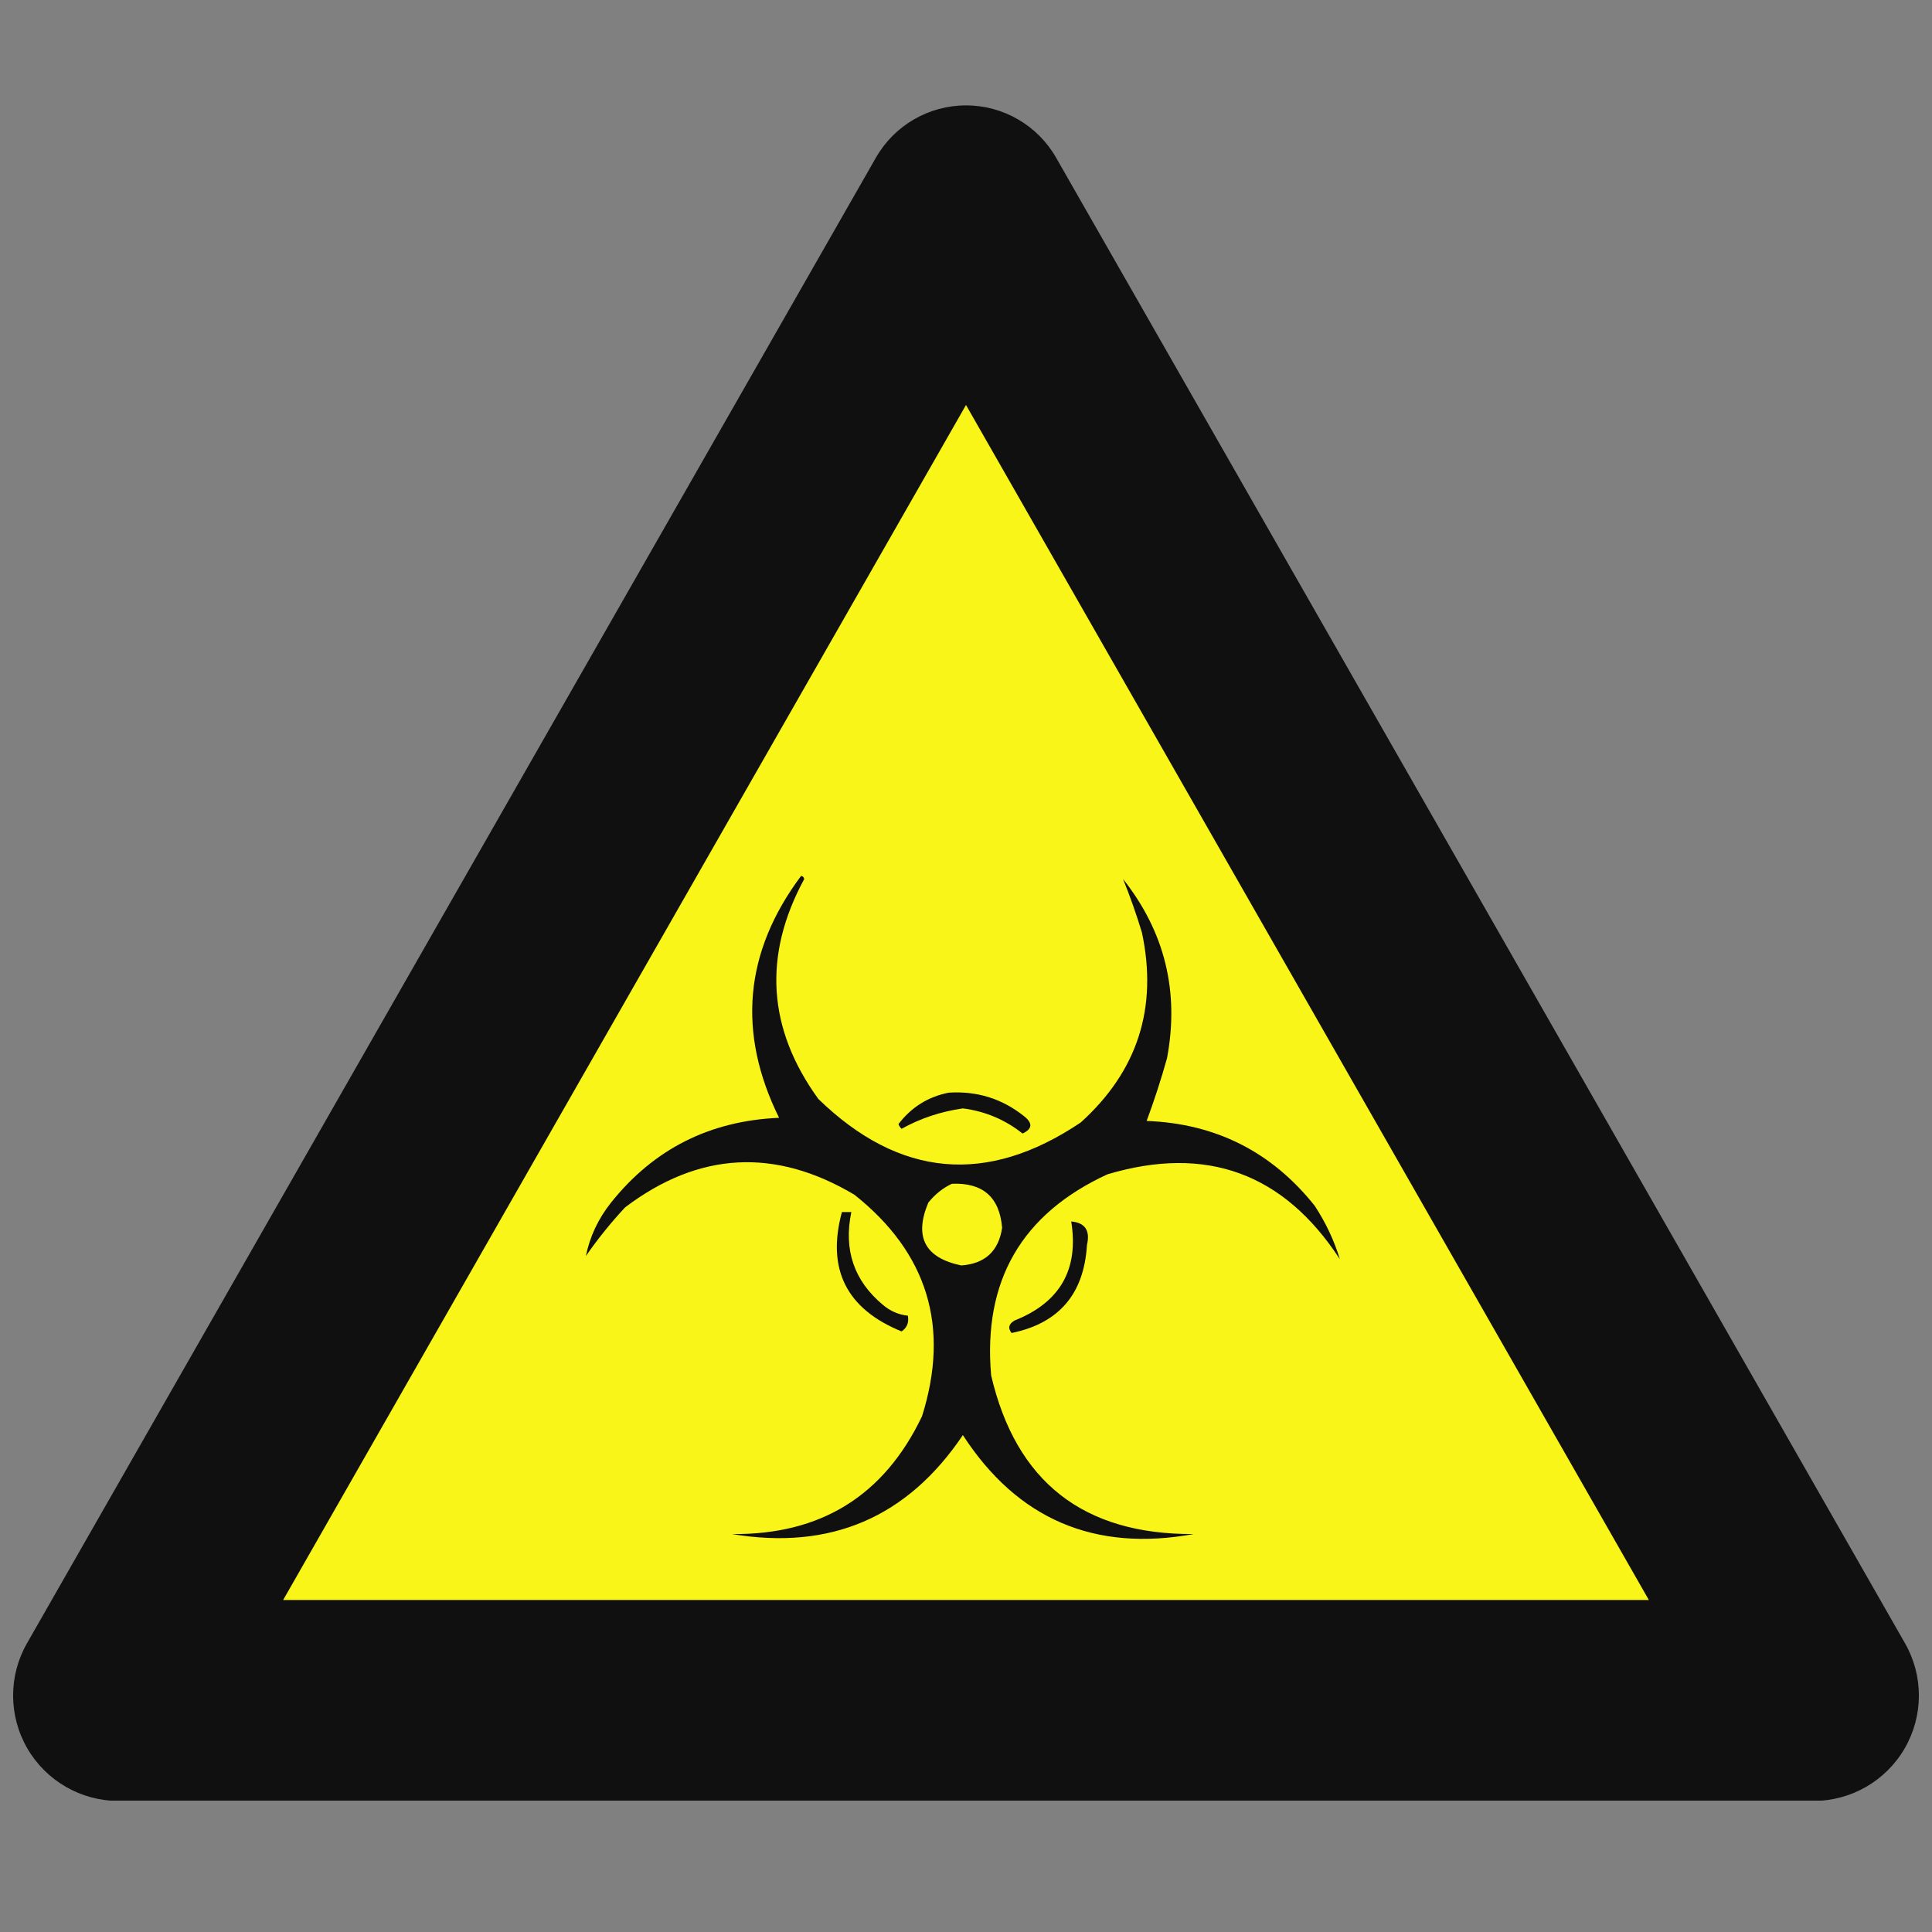 <svg xmlns="http://www.w3.org/2000/svg" xmlns:xlink="http://www.w3.org/1999/xlink" width="500" zoomAndPan="magnify" viewBox="0 0 375 375" height="500" preserveAspectRatio="xMidYMid meet" version="1.0"><rect x="0" y="0" width="375" height="375" fill="#808080" stroke="none"/><defs><clipPath id="d70353c1fe"><path d="M 19 38 L 355.832 38 L 355.832 337.5 L 19 337.5 Z M 19 38 " clip-rule="nonzero"/></clipPath><clipPath id="f13eb09b23"><path d="M 204.988 48.223 L 352.801 306.895 C 356.418 313.227 356.395 321.004 352.734 327.312 C 349.074 333.617 342.332 337.5 335.039 337.5 L 39.961 337.5 C 32.668 337.5 25.926 333.617 22.266 327.312 C 18.605 321.004 18.582 313.227 22.199 306.895 L 170.012 48.223 C 173.598 41.945 180.273 38.074 187.5 38.074 C 194.727 38.074 201.402 41.945 204.988 48.223 Z M 204.988 48.223 " clip-rule="nonzero"/></clipPath><clipPath id="c59f48c394"><path d="M 2 20 L 373 20 L 373 349.5 L 2 349.5 Z M 2 20 " clip-rule="nonzero"/></clipPath><clipPath id="531acfa522"><path d="M 204.988 30.605 L 369.758 318.953 C 373.379 325.285 373.352 333.062 369.691 339.371 C 366.031 345.676 359.289 349.559 352 349.559 L 23 349.559 C 15.711 349.559 8.969 345.676 5.309 339.371 C 1.648 333.062 1.621 325.285 5.242 318.953 L 170.012 30.605 C 173.598 24.328 180.273 20.457 187.5 20.457 C 194.727 20.457 201.402 24.328 204.988 30.605 Z M 204.988 30.605 " clip-rule="nonzero"/></clipPath></defs><g clip-path="url(#d70353c1fe)"><g clip-path="url(#f13eb09b23)"><path fill="#f9f518" d="M 4.711 17.617 L 370.824 17.617 L 370.824 337.5 L 4.711 337.5 Z M 4.711 17.617 " fill-opacity="1" fill-rule="nonzero"/></g></g><g clip-path="url(#c59f48c394)"><g clip-path="url(#531acfa522)"><path stroke-linecap="butt" transform="matrix(0.75, 0, 0, 0.75, -12.248, 0)" fill="none" stroke-linejoin="miter" d="M 289.648 40.807 L 509.341 425.271 C 514.164 433.714 514.133 444.083 509.252 452.495 C 504.372 460.901 495.383 466.078 485.664 466.078 L 46.997 466.078 C 37.278 466.078 28.289 460.901 23.409 452.495 C 18.528 444.083 18.492 433.714 23.32 425.271 L 243.013 40.807 C 247.794 32.438 256.695 27.276 266.33 27.276 C 275.966 27.276 284.867 32.438 289.648 40.807 Z M 289.648 40.807 " stroke="#101010" stroke-width="104" stroke-opacity="1" stroke-miterlimit="4"/></g></g><path fill="#101010" d="M 155.488 170.016 C 155.82 170.051 156.023 170.254 156.098 170.625 C 148.055 185.457 148.973 199.684 158.84 213.309 C 174.59 228.59 191.562 230.113 209.758 217.879 C 220.805 207.91 224.766 195.613 221.645 180.992 C 220.555 177.41 219.336 173.953 217.988 170.625 C 226.09 180.871 228.934 192.457 226.523 205.379 C 225.367 209.516 224.047 213.582 222.562 217.574 C 235.965 218.078 246.836 223.562 255.184 234.039 C 257.336 237.324 258.961 240.777 260.062 244.406 C 249.168 227.695 234.129 222.211 214.938 227.941 C 198.293 235.617 190.773 248.625 192.379 266.965 C 197.195 287.621 210.305 297.887 231.707 297.758 C 212.422 301.273 197.484 294.871 186.891 278.551 C 176.133 294.547 161.191 300.949 142.074 297.758 C 159.301 297.941 171.598 290.32 178.965 274.891 C 184.426 257.535 180.055 243.207 165.855 231.906 C 150.449 222.73 135.613 223.547 121.34 234.344 C 118.57 237.316 116.027 240.469 113.719 243.797 C 114.496 240.004 116.121 236.547 118.598 233.43 C 126.895 223.031 137.77 217.543 151.219 216.965 C 143.051 200.406 144.473 184.758 155.488 170.016 Z M 184.758 229.77 C 190.762 229.516 194.012 232.359 194.512 238.309 C 193.836 242.848 191.191 245.285 186.586 245.625 C 179.523 244.148 177.387 240.086 180.184 233.43 C 181.484 231.812 183.008 230.594 184.758 229.77 Z M 184.758 229.77 " fill-opacity="1" fill-rule="evenodd"/><path fill="#101010" d="M 184.145 212.086 C 189.637 211.73 194.516 213.258 198.781 216.66 C 200.488 218.016 200.387 219.133 198.477 220.016 C 195.09 217.324 191.227 215.699 186.891 215.137 C 182.574 215.762 178.609 217.082 175 219.102 C 174.723 218.848 174.52 218.543 174.391 218.184 C 176.906 214.898 180.16 212.867 184.145 212.086 Z M 184.145 212.086 " fill-opacity="1" fill-rule="evenodd"/><path fill="#101010" d="M 163.414 235.258 C 164.023 235.258 164.633 235.258 165.242 235.258 C 163.719 242.582 165.754 248.574 171.34 253.246 C 172.754 254.461 174.379 255.172 176.219 255.379 C 176.453 256.699 176.047 257.719 175 258.43 C 164.281 254.066 160.418 246.34 163.414 235.258 Z M 163.414 235.258 " fill-opacity="1" fill-rule="evenodd"/><path fill="#101010" d="M 207.926 237.086 C 210.621 237.324 211.637 238.852 210.977 241.66 C 210.406 251.168 205.527 256.859 196.34 258.734 C 195.594 257.766 195.797 256.953 196.953 256.297 C 205.766 252.789 209.422 246.387 207.926 237.086 Z M 207.926 237.086 " fill-opacity="1" fill-rule="evenodd"/></svg>